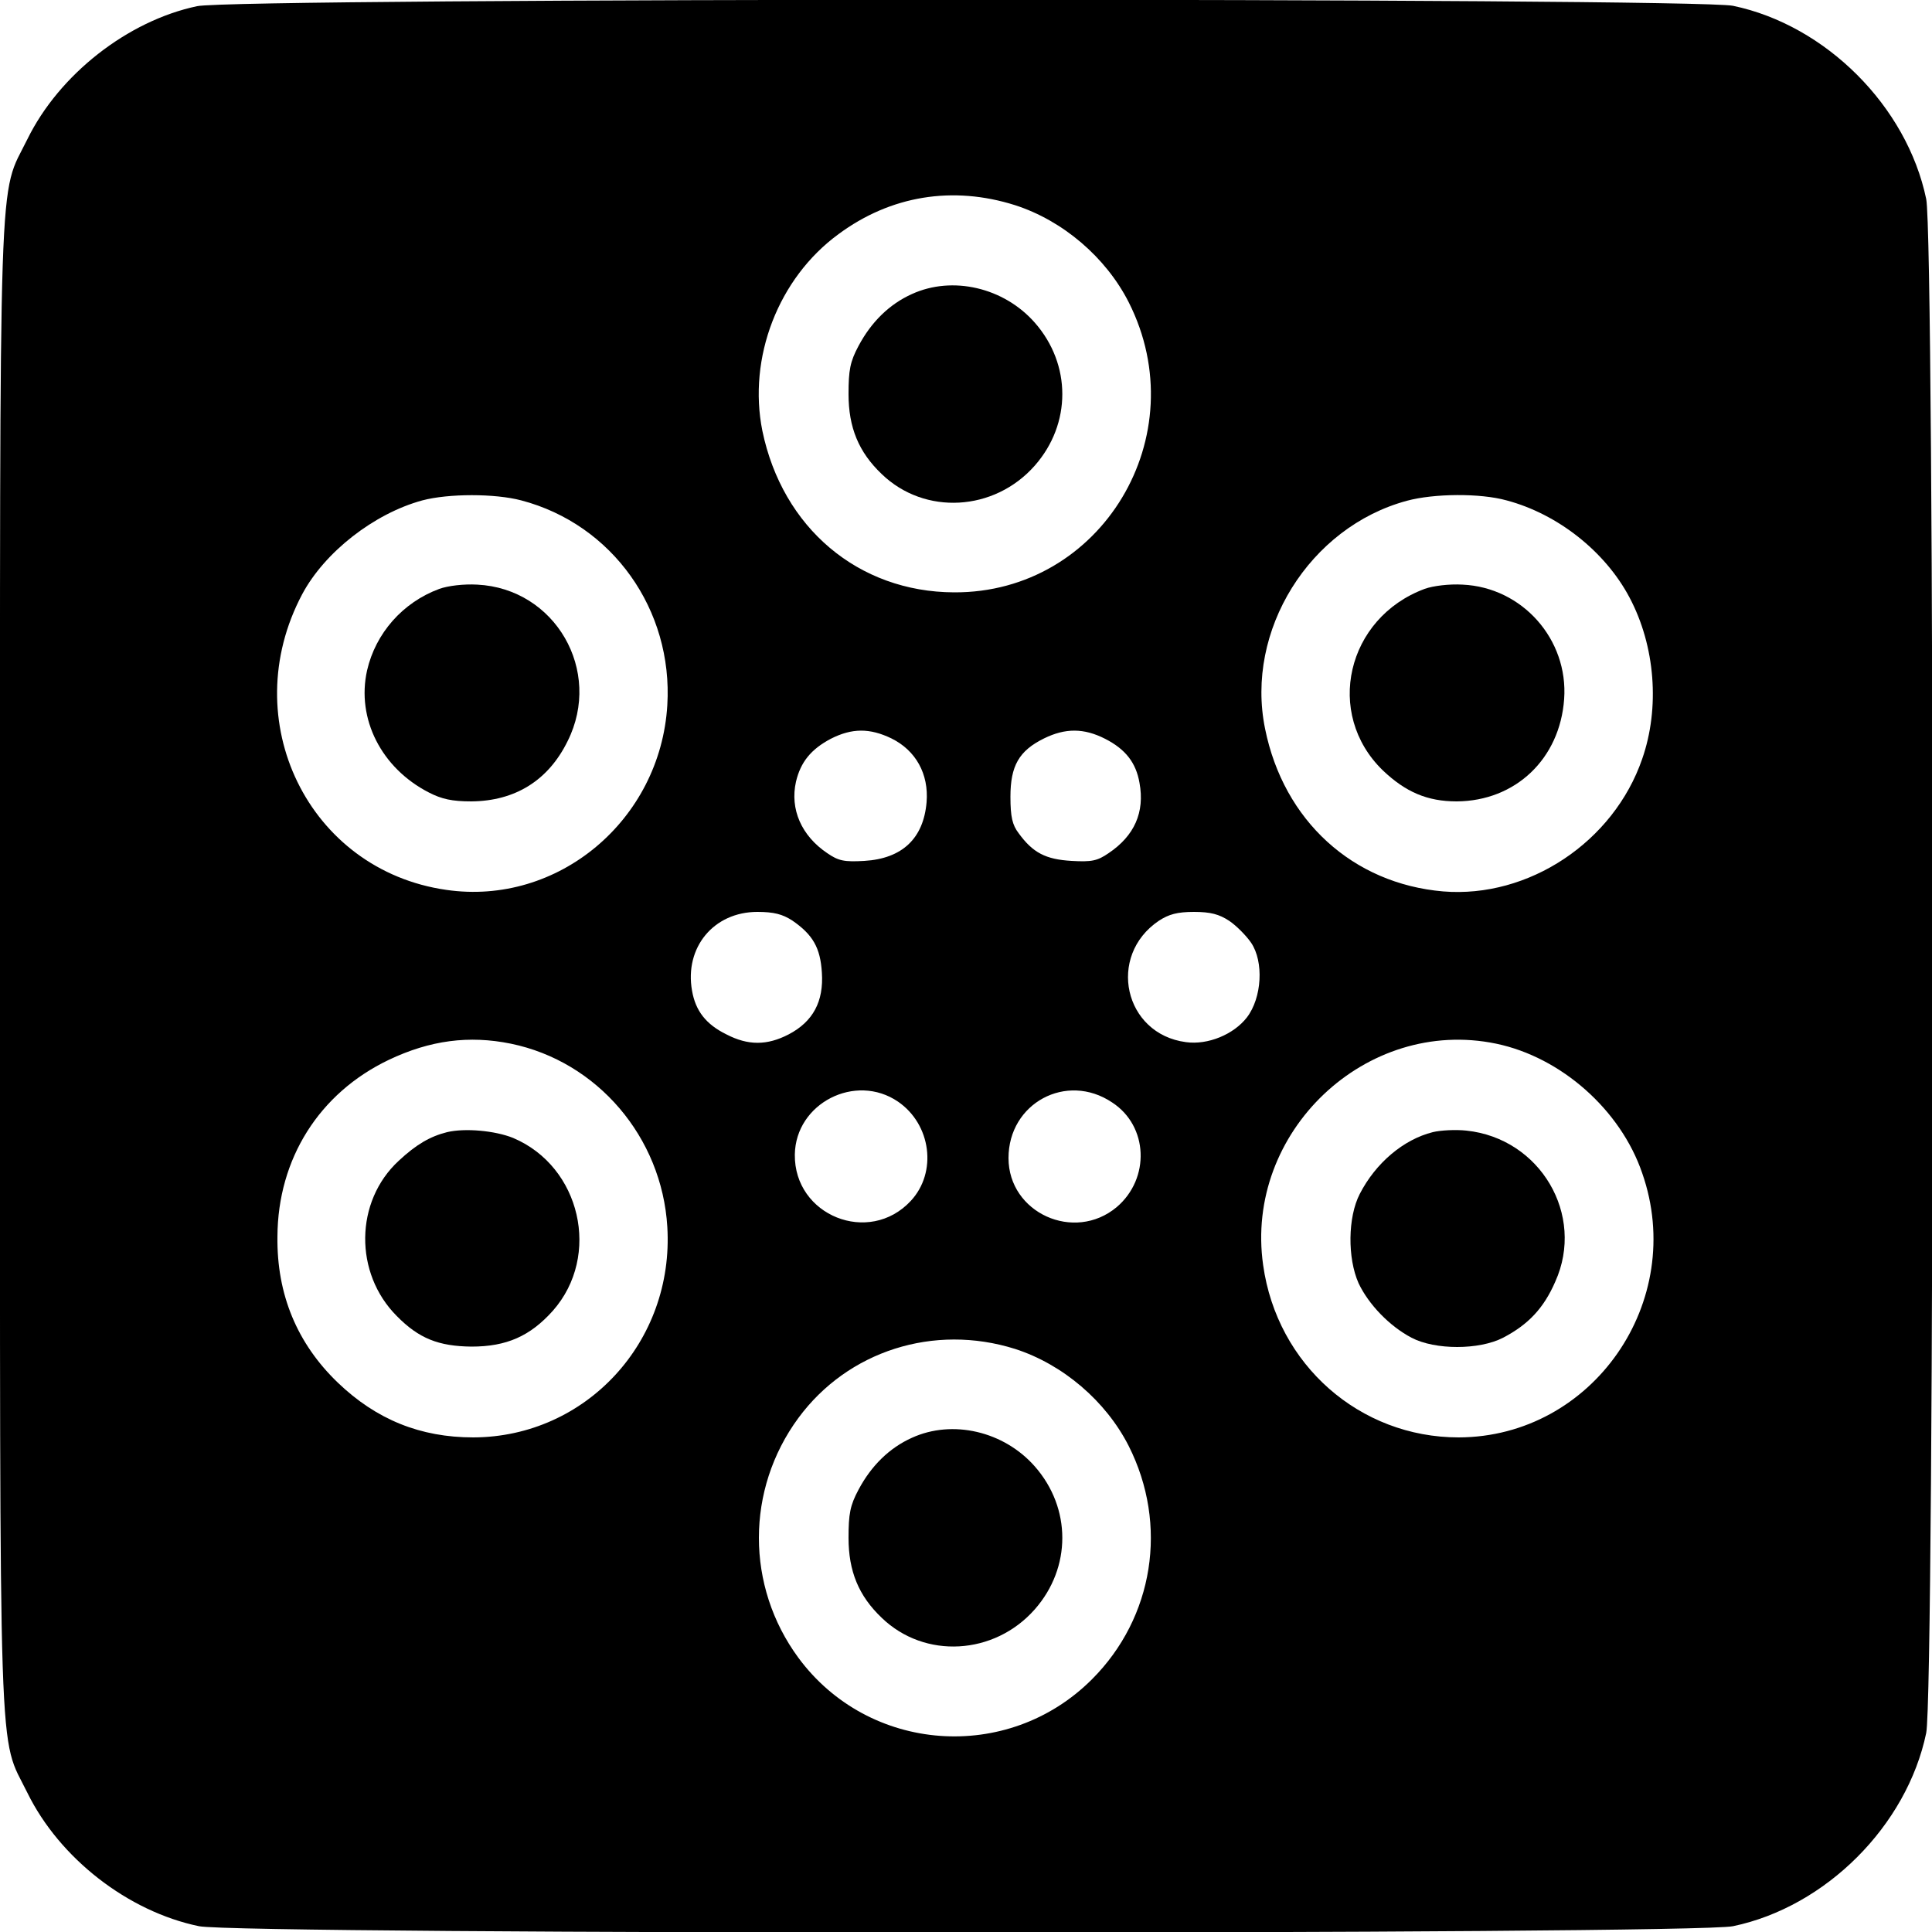 <?xml version="1.0" standalone="no"?>
<!DOCTYPE svg PUBLIC "-//W3C//DTD SVG 20010904//EN"
 "http://www.w3.org/TR/2001/REC-SVG-20010904/DTD/svg10.dtd">
<svg version="1.0" xmlns="http://www.w3.org/2000/svg"
 width="500pt" height="500pt" viewBox="0 0 500 500"
 preserveAspectRatio="xMidYMid meet">
<g transform="translate(0,500) scale(0.1,-0.1)"
fill="#000000" stroke="none">
<path d="M510 4984 c-180 -38 -357 -177 -439 -344 -76 -155 -71 -5 -71 -2140
0 -2135 -5 -1985 71 -2140 83 -169 260 -307 444 -345 105 -22 3865 -22 3970 0
240 50 450 260 500 500 22 105 22 3865 0 3970 -50 240 -260 450 -500 500 -102
21 -3875 21 -3975 -1z m2117 -515 c124 -40 235 -135 294 -251 175 -346 -70
-753 -452 -751 -248 1 -444 167 -496 418 -38 189 41 395 197 509 135 100 296
126 457 75z m-1278 -764 c236 -62 393 -283 378 -530 -18 -298 -283 -520 -572
-478 -357 51 -546 439 -373 765 58 109 186 209 311 243 68 18 188 18 256 0z
m2550 0 c132 -35 255 -132 318 -251 67 -126 79 -286 33 -418 -74 -215 -294
-361 -515 -343 -234 20 -413 183 -461 421 -52 254 115 522 367 590 70 19 190
20 258 1z m-1592 -616 c63 -31 97 -92 91 -165 -8 -94 -63 -146 -161 -152 -52
-3 -67 0 -96 20 -67 45 -97 114 -81 185 12 51 39 84 90 111 55 28 101 28 157
1z m553 -1 c53 -27 80 -62 89 -114 14 -76 -13 -137 -80 -182 -29 -20 -44 -23
-96 -20 -67 4 -100 21 -137 72 -16 21 -21 42 -21 94 0 80 22 119 87 151 55 27
103 27 158 -1z m-810 -470 c54 -37 73 -71 77 -135 5 -75 -23 -127 -86 -160
-56 -29 -105 -29 -161 0 -53 26 -80 61 -89 113 -20 112 56 204 169 204 43 0
65 -6 90 -22z m1131 -1 c18 -12 44 -38 57 -57 33 -49 28 -142 -11 -193 -34
-44 -101 -72 -158 -64 -160 21 -205 223 -70 314 26 17 48 23 91 23 43 0 65 -6
91 -23z m-1859 -318 c224 -46 391 -242 405 -474 18 -297 -210 -544 -502 -545
-137 0 -251 46 -351 142 -105 101 -158 228 -156 378 1 201 108 371 288 457
107 51 208 64 316 42z m2550 0 c168 -35 322 -171 378 -335 116 -332 -128 -683
-475 -684 -256 0 -470 188 -506 446 -49 344 266 643 603 573z m-1548 -150 c86
-59 102 -183 33 -257 -108 -116 -302 -38 -300 120 2 133 157 212 267 137z
m554 -2 c94 -61 99 -197 12 -271 -110 -92 -280 -15 -280 127 0 142 150 223
268 144z m-251 -638 c124 -40 235 -135 294 -251 103 -204 65 -444 -95 -604
-218 -218 -578 -191 -760 56 -136 185 -136 435 0 620 128 174 351 245 561 179z"/>
<path d="M2360 4239 c-58 -26 -105 -72 -138 -134 -22 -41 -26 -63 -26 -125 0
-86 26 -150 86 -207 111 -107 291 -97 396 22 95 108 95 262 0 370 -80 91 -213
122 -318 74z"/>
<path d="M1137 3476 c-95 -35 -165 -115 -187 -211 -28 -125 37 -253 160 -316
33 -17 60 -23 110 -23 113 1 199 54 249 156 91 182 -32 395 -234 405 -35 2
-76 -3 -98 -11z"/>
<path d="M3687 3476 c-202 -75 -260 -323 -108 -470 59 -56 115 -80 191 -80
152 1 267 110 278 265 11 154 -108 289 -263 296 -34 2 -76 -3 -98 -11z"/>
<path d="M1157 2070 c-44 -11 -80 -32 -125 -74 -114 -105 -116 -291 -5 -402
57 -58 108 -78 193 -79 91 0 152 27 211 93 125 142 72 373 -103 447 -47 19
-125 26 -171 15z"/>
<path d="M3708 2070 c-76 -19 -148 -80 -189 -160 -31 -60 -32 -166 -3 -231 26
-55 80 -111 137 -141 61 -32 175 -32 237 0 65 34 105 76 135 145 78 173 -39
371 -230 391 -27 3 -67 1 -87 -4z"/>
<path d="M2360 1279 c-58 -26 -105 -72 -138 -134 -22 -41 -26 -63 -26 -125 0
-86 26 -150 86 -207 111 -107 291 -97 396 22 95 108 95 262 0 370 -80 91 -213
122 -318 74z"/>
</g>
</svg>
